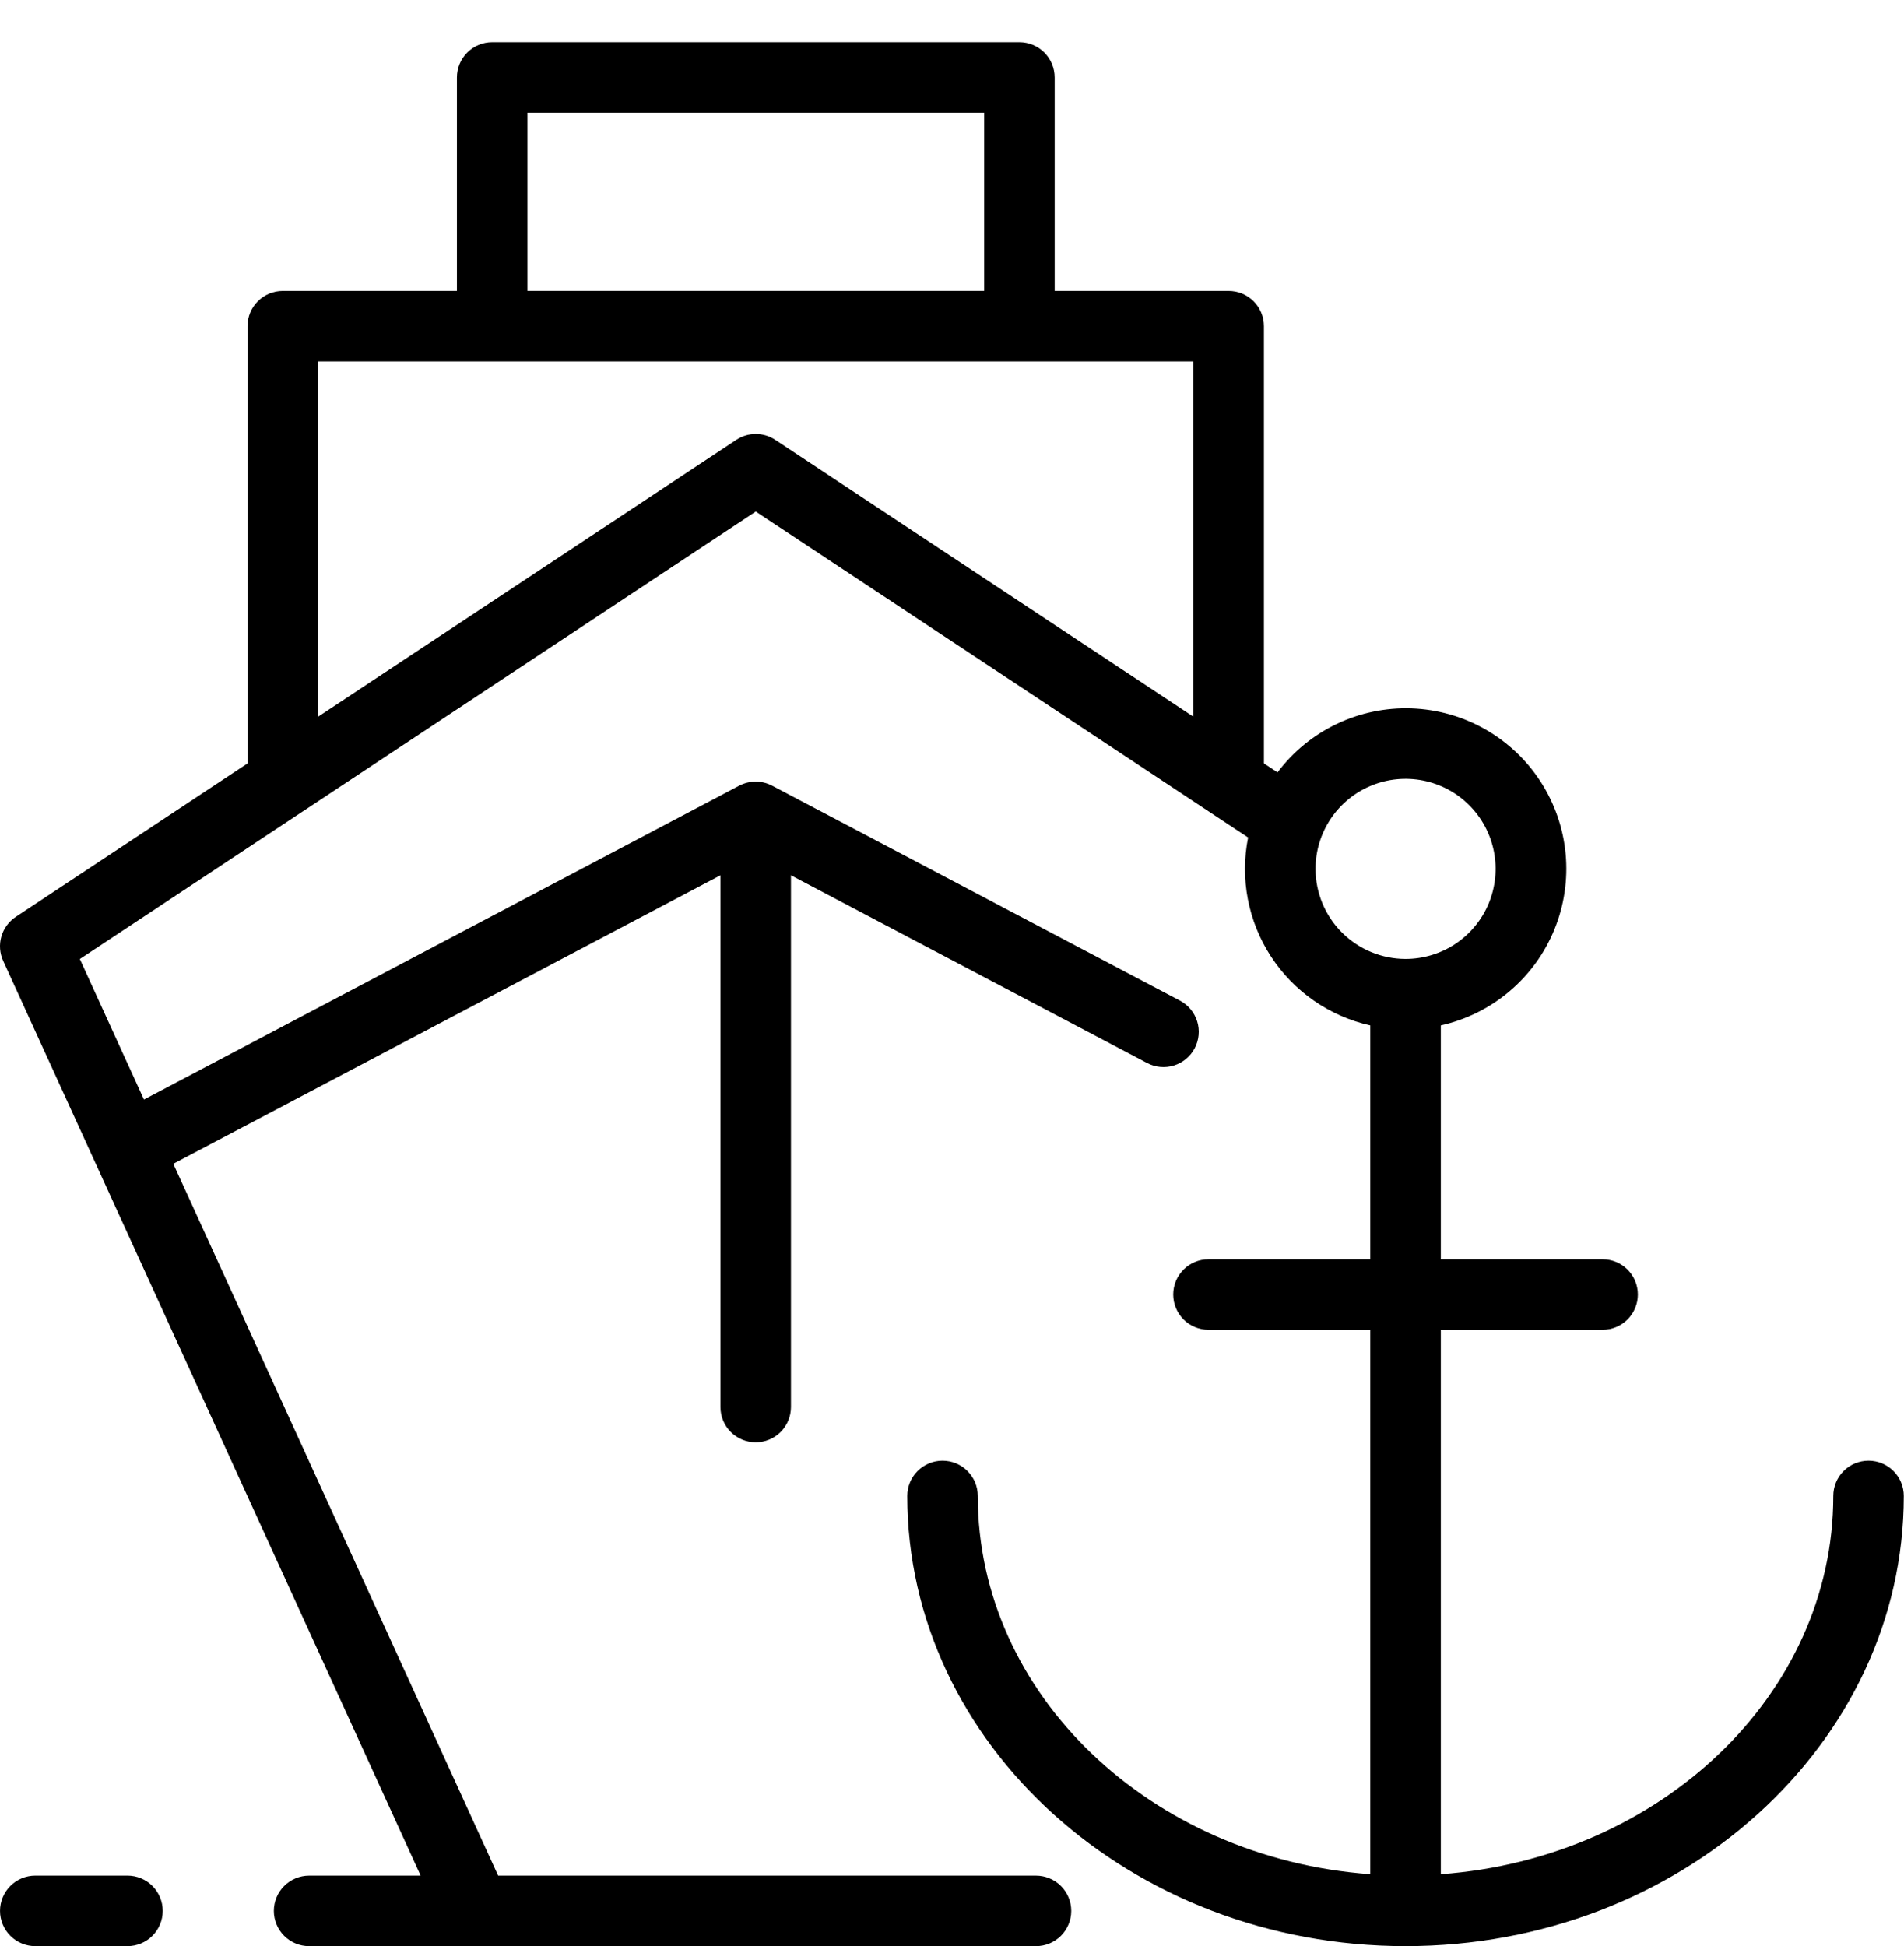<svg width="1713" height="1751" viewBox="0 0 1713 1751" fill="none" xmlns="http://www.w3.org/2000/svg">
<g filter="url(#filter0_d_1927_858)">
<path d="M1681.1 1276.06C1672.69 1276.06 1664.62 1279.4 1658.68 1285.35C1652.73 1291.3 1649.39 1299.37 1649.39 1307.78C1649.39 1486.64 1493.68 1633.74 1296.28 1648.11V1158.32H1441.83C1450.25 1158.32 1458.31 1154.98 1464.26 1149.03C1470.21 1143.08 1473.55 1135.01 1473.55 1126.6C1473.55 1118.19 1470.21 1110.12 1464.26 1104.17C1458.31 1098.23 1450.25 1094.88 1441.83 1094.88H1296.28V884.493C1318.98 879.424 1340.13 868.942 1357.91 853.942C1375.69 838.941 1389.59 819.866 1398.41 798.339C1407.23 776.813 1410.72 753.473 1408.59 730.307C1406.45 707.141 1398.74 684.834 1386.13 665.287C1373.51 645.74 1356.36 629.53 1336.13 618.039C1315.9 606.547 1293.2 600.114 1269.95 599.287C1246.7 598.459 1223.59 603.263 1202.6 613.288C1181.6 623.313 1163.34 638.262 1149.37 656.864L1137.13 648.759V255.495C1137.13 247.082 1133.79 239.014 1127.84 233.066C1121.89 227.118 1113.82 223.776 1105.41 223.776H948.877V31.719C948.877 23.306 945.535 15.239 939.587 9.29C933.638 3.342 925.57 0 917.158 0H442.804C434.392 0 426.324 3.342 420.375 9.29C414.427 15.239 411.085 23.306 411.085 31.719V223.776H254.395C245.982 223.776 237.915 227.118 231.966 233.066C226.018 239.014 222.676 247.082 222.676 255.495V648.823L14.22 786.815C7.917 790.982 3.309 797.263 1.227 804.527C-0.855 811.79 -0.274 819.559 2.865 826.432L378.463 1649.38H278.104C269.692 1649.38 261.624 1652.72 255.676 1658.67C249.727 1664.61 246.386 1672.68 246.386 1681.09C246.386 1689.51 249.727 1697.57 255.676 1703.52C261.624 1709.47 269.692 1712.81 278.104 1712.81H932.066C940.478 1712.81 948.546 1709.47 954.494 1703.52C960.443 1697.57 963.784 1689.51 963.784 1681.09C963.784 1672.68 960.443 1664.61 954.494 1658.67C948.546 1652.72 940.478 1649.38 932.066 1649.38H448.18L155.908 1008.99L648.167 749.451V1227.83C648.167 1236.25 651.509 1244.31 657.457 1250.26C663.406 1256.21 671.473 1259.55 679.886 1259.55C688.298 1259.55 696.366 1256.21 702.314 1250.26C708.263 1244.31 711.605 1236.25 711.605 1227.83V749.435L1032 918.305C1035.68 920.247 1039.71 921.445 1043.86 921.829C1048.01 922.213 1052.19 921.776 1056.17 920.543C1060.15 919.311 1063.85 917.306 1067.05 914.645C1070.26 911.983 1072.91 908.716 1074.85 905.031C1076.79 901.346 1077.99 897.314 1078.37 893.166C1078.75 889.018 1078.32 884.835 1077.09 880.856C1075.85 876.877 1073.85 873.179 1071.19 869.975C1068.53 866.77 1065.26 864.121 1061.57 862.179L694.667 668.806C690.105 666.411 685.03 665.159 679.878 665.159C674.726 665.159 669.651 666.411 665.089 668.806L129.518 951.182L71.822 824.767L679.933 422.192L1122.9 715.448C1115.5 752.401 1122.86 790.781 1143.41 822.376C1163.95 853.97 1196.05 876.266 1232.82 884.493V1094.88H1087.25C1078.84 1094.88 1070.77 1098.23 1064.82 1104.17C1058.87 1110.12 1055.53 1118.19 1055.53 1126.6C1055.53 1135.01 1058.87 1143.08 1064.82 1149.03C1070.77 1154.98 1078.84 1158.32 1087.25 1158.32H1232.82V1648.11C1035.42 1633.74 879.698 1486.64 879.698 1307.78C879.698 1299.37 876.356 1291.3 870.408 1285.35C864.459 1279.4 856.392 1276.06 847.979 1276.06C839.567 1276.06 831.499 1279.4 825.551 1285.35C819.602 1291.3 816.261 1299.37 816.261 1307.78C816.261 1531.11 1017.36 1712.8 1264.54 1712.8C1511.71 1712.8 1712.81 1531.11 1712.81 1307.78C1712.81 1299.37 1709.47 1291.3 1703.52 1285.35C1697.57 1279.4 1689.52 1276.06 1681.1 1276.06ZM474.523 63.422H885.439V223.76H474.523V63.422ZM662.456 357.692L286.113 606.827V287.213H1073.69V606.764L697.458 357.692C692.266 354.253 686.177 352.419 679.949 352.419C673.722 352.419 667.648 354.253 662.456 357.692ZM1183.55 743.662C1183.55 727.64 1188.3 711.977 1197.2 698.655C1206.1 685.333 1218.75 674.95 1233.56 668.819C1248.36 662.687 1264.65 661.083 1280.36 664.209C1296.08 667.335 1310.51 675.05 1321.84 686.379C1333.17 697.709 1340.88 712.143 1344.01 727.858C1347.14 743.572 1345.53 759.86 1339.4 774.663C1333.27 789.466 1322.89 802.118 1309.56 811.019C1296.24 819.921 1280.58 824.672 1264.56 824.672C1243.08 824.642 1222.49 816.098 1207.31 800.912C1192.12 785.726 1183.58 765.138 1183.55 743.662ZM146.408 1681.08C146.408 1689.49 143.066 1697.56 137.118 1703.51C131.17 1709.45 123.102 1712.8 114.689 1712.8H31.745C23.333 1712.8 15.265 1709.45 9.316 1703.51C3.368 1697.56 0.026 1689.49 0.026 1681.08C0.026 1672.67 3.368 1664.6 9.316 1658.65C15.265 1652.7 23.333 1649.36 31.745 1649.36H114.689C123.102 1649.36 131.17 1652.7 137.118 1658.65C143.066 1664.6 146.408 1672.67 146.408 1681.08Z" fill="black"/>
</g>
<defs>
<filter id="filter0_d_1927_858" x="0" y="0" width="1712.81" height="1750.81" filterUnits="userSpaceOnUse" color-interpolation-filters="sRGB">
<feFlood flood-opacity="0" result="BackgroundImageFix"/>
<feColorMatrix in="SourceAlpha" type="matrix" values="0 0 0 0 0 0 0 0 0 0 0 0 0 0 0 0 0 0 127 0" result="hardAlpha"/>
<feOffset dy="38"/>
<feComposite in2="hardAlpha" operator="out"/>
<feColorMatrix type="matrix" values="0 0 0 0 0 0 0 0 0 0 0 0 0 0 0 0 0 0 1 0"/>
<feBlend mode="normal" in2="BackgroundImageFix" result="effect1_dropShadow_1927_858"/>
<feBlend mode="normal" in="SourceGraphic" in2="effect1_dropShadow_1927_858" result="shape"/>
</filter>
</defs>
</svg>
